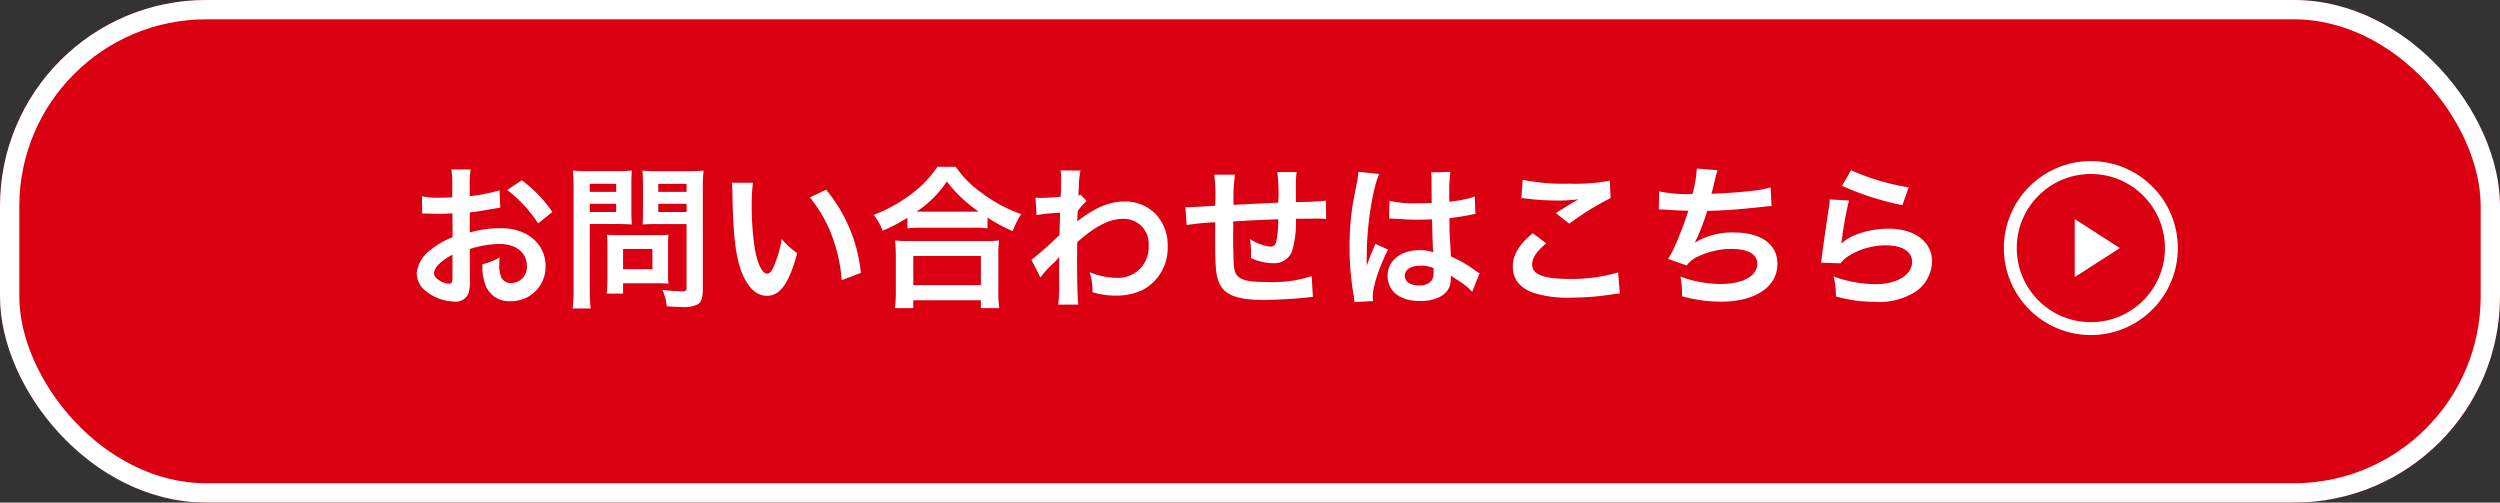<svg xmlns="http://www.w3.org/2000/svg" width="388" height="78" viewBox="0 0 388 78">
  <rect x="0" y="0" width="388" height="78" fill="#333333" stroke="none"/>
  <defs>
    <style>
      .cls-1 {
        fill: #db0011;
        stroke-width: 3px;
      }

      .cls-1, .cls-3 {
        stroke: #fff;
      }

      .cls-2 {
        fill: #fff;
      }

      .cls-3, .cls-5 {
        fill: none;
      }

      .cls-3 {
        stroke-width: 2px;
      }

      .cls-4 {
        stroke: none;
      }
    </style>
  </defs>
  <g id="グループ_725" data-name="グループ 725" transform="translate(684 -1241)">
    <g id="長方形_34" data-name="長方形 34" class="cls-1" transform="translate(-684 1241)">
      <rect class="cls-4" width="388" height="78" rx="32"/>
      <rect class="cls-5" x="1.5" y="1.5" width="385" height="75" rx="30.5"/>
    </g>
    <path id="パス_486" data-name="パス 486" class="cls-2" d="M-110.088-7.344a15.362,15.362,0,0,1,4.608-.792c2.568,0,4.248,1.344,4.248,3.408a2.466,2.466,0,0,1-2.424,2.664,1.66,1.66,0,0,1-1.512-.816,4.624,4.624,0,0,1-.336-2.112,8.322,8.322,0,0,1,.048-1.056,10.124,10.124,0,0,1-2.664,1.056,8.018,8.018,0,0,0,.408,3.072A3.874,3.874,0,0,0-103.776.744a5.332,5.332,0,0,0,5.448-5.472c0-3.408-2.856-5.856-6.864-5.856a16.642,16.642,0,0,0-4.9.672v-3.12c.912-.1,1.392-.168,2.184-.312,1.656-.288,2.112-.36,2.544-.432l-.1-2.688a26.766,26.766,0,0,1-4.632.912v-1.536a14.735,14.735,0,0,1,.144-2.616h-3a16.444,16.444,0,0,1,.144,2.76v1.584c-.264,0-.384,0-.96.024-.336.024-.6.024-.84.024a14.719,14.719,0,0,1-2.9-.216l.024,2.688a4.5,4.5,0,0,1,.5-.024c.072,0,.288,0,.6.024.288,0,.96.024,1.32.024.6,0,.936,0,1.3-.024.792-.048.792-.048.984-.048l.024,3.7a12.839,12.839,0,0,0-3.5,2.04A5.122,5.122,0,0,0-118.32-3.6,3.525,3.525,0,0,0-117-.888a7.476,7.476,0,0,0,4.536,1.7,2.109,2.109,0,0,0,2.208-1.392,7.146,7.146,0,0,0,.192-2.04Zm-2.688,4.368c0,.792-.12,1.008-.528,1.008A2.885,2.885,0,0,1-114.84-2.5c-.552-.336-.792-.7-.792-1.1,0-.864,1.056-1.92,2.856-2.88Zm15.5-10.128a20.356,20.356,0,0,0-4.752-4.92l-2.256,1.512a20.5,20.5,0,0,1,4.8,5.184Zm5.808,1.872h4.32c.792,0,1.632.024,2.208.072-.048-.528-.072-1.08-.072-2.16v-3.96c0-.936.024-1.488.072-2.256a20.279,20.279,0,0,1-2.448.1h-4.248a22.42,22.42,0,0,1-2.448-.1,26.834,26.834,0,0,1,.1,2.712V-1.1a21.455,21.455,0,0,1-.144,2.976h2.808a20.586,20.586,0,0,1-.144-2.952Zm0-6.24h4.1v1.248h-4.1Zm0,3.1h4.1V-13.1h-4.1Zm17.544-2.472a21.135,21.135,0,0,1,.12-2.688,22.907,22.907,0,0,1-2.472.1h-4.56a21.593,21.593,0,0,1-2.448-.1c.048.7.072,1.344.072,2.256v3.96c0,1.032-.024,1.512-.048,2.16.528-.048,1.392-.072,2.184-.072h4.632v9.816c0,.528-.12.624-.792.624a28.031,28.031,0,0,1-2.952-.216,8.379,8.379,0,0,1,.672,2.544c1.584.1,1.848.1,2.232.1a4.894,4.894,0,0,0,2.52-.384c.624-.384.84-1.008.84-2.328Zm-6.912-.624h4.392v1.248h-4.392Zm0,3.1h4.392V-13.1h-4.392ZM-79.32-7.92a15.833,15.833,0,0,1,.072-1.656c-.5.048-1.1.072-1.848.072h-5.928c-.7,0-1.248-.024-1.776-.072.048.5.072,1.032.072,1.68V-2.76a21.389,21.389,0,0,1-.12,2.328H-86.3V-2.04h5.352c.7,0,1.2.024,1.7.072A15.027,15.027,0,0,1-79.32-3.6Zm-6.984.552h4.56v3.144H-86.3ZM-69.432-17.64a11.468,11.468,0,0,1,.1,1.536c.1,6.648.528,10.128,1.512,12.528.96,2.3,2.256,3.48,3.864,3.48,2.04,0,3.432-1.944,4.68-6.624A11.847,11.847,0,0,1-61.68-8.9,17.693,17.693,0,0,1-62.952-4.56c-.288.672-.624,1.032-.984,1.032-.768,0-1.536-1.536-1.944-4.032a44.912,44.912,0,0,1-.456-6.432,27.9,27.9,0,0,1,.192-3.648Zm12.12,2.28a20.949,20.949,0,0,1,3.408,5.9A24.33,24.33,0,0,1-52.368-2.52l2.976-1.128a23.927,23.927,0,0,0-5.4-12.912Zm15.144,4.8a18.07,18.07,0,0,1,2.064-.1H-31.9a17.471,17.471,0,0,1,2.16.1v-1.68a23.326,23.326,0,0,0,3.912,2.112,12.922,12.922,0,0,1,1.32-2.64,22.567,22.567,0,0,1-6.12-3.288,15.681,15.681,0,0,1-4.032-4.056h-2.856A16.761,16.761,0,0,1-41.28-16.1a23.98,23.98,0,0,1-6.12,3.456A9.294,9.294,0,0,1-46.008-10.2a24.433,24.433,0,0,0,3.84-2.016Zm2.088-2.592h-.672a16.8,16.8,0,0,0,4.7-4.68,21.923,21.923,0,0,0,4.944,4.68H-40.08ZM-41.256,1.824V.6h10.488V1.824h2.856A14.993,14.993,0,0,1-28.056-.7V-6.312a16.359,16.359,0,0,1,.12-2.376,15.743,15.743,0,0,1-2.088.1h-12a15.114,15.114,0,0,1-2.064-.1,21.667,21.667,0,0,1,.12,2.376V-.72a19.19,19.19,0,0,1-.144,2.544Zm0-8.088h10.488v4.512H-41.256Zm19.728,3.336A14.542,14.542,0,0,1-19.68-4.992,7.7,7.7,0,0,0-18.624-6.12h.048A12.168,12.168,0,0,0-18.624-4.7v2.136a23.884,23.884,0,0,1-.144,3.84h3.12c-.12-1.056-.192-3.744-.192-7.176l.024-2.5c2.64-2.4,4.992-3.624,6.984-3.624a3.851,3.851,0,0,1,4.1,4.176,4.719,4.719,0,0,1-4.9,4.968A10.986,10.986,0,0,1-13.9-3.768a8.949,8.949,0,0,1,.456,3.12A12.3,12.3,0,0,0-9.864-.12a9.571,9.571,0,0,0,4.272-.912A7.4,7.4,0,0,0-1.776-7.824a7.039,7.039,0,0,0-1.848-4.944A6.7,6.7,0,0,0-8.3-14.736c-2.352,0-4.3.744-6.912,2.64a4.229,4.229,0,0,0-.576.456l-.048.024c.024-.072.048-.6.1-1.632a10.158,10.158,0,0,1,1.368-1.56l-.912-.984a1.1,1.1,0,0,1-.336.12V-16.1c.048-.672.048-.672.072-1.128a10.336,10.336,0,0,1,.24-2.3l-3.1-.024a5.929,5.929,0,0,1,.1,1.056v.24c0,.216-.024.552-.024,1.008,0,.864-.024,1.176-.072,1.8-1.344.1-2.664.168-3.1.168-.216,0-.408-.024-.792-.048l.168,2.712a25.717,25.717,0,0,1,3.648-.36c-.048,1.968-.048,1.992-.1,3.456a56.4,56.4,0,0,1-4.344,3.84Zm42.1-.216a19.517,19.517,0,0,1-6.936.912c-3.912,0-4.944-.5-5.136-2.52-.048-.48-.12-3.1-.12-4.344v-.5c.024-1.272.024-1.272.024-1.392v-.648c3.336-.192,3.336-.192,6.984-.336a20.683,20.683,0,0,1-.216,3c-.144.936-.408,1.248-1.032,1.248A7.443,7.443,0,0,1,10.992-8.9a12.776,12.776,0,0,1,.168,1.968c0,.336,0,.48-.024.96a7.867,7.867,0,0,0,3.432.816A2.925,2.925,0,0,0,17.5-6.96a15.344,15.344,0,0,0,.624-5.088c1.128,0,2.5-.024,3.336-.024A8.414,8.414,0,0,1,22.824-12l-.048-2.856a46.28,46.28,0,0,1-4.656.216v-3a10.938,10.938,0,0,1,.12-1.656h-3a25.956,25.956,0,0,1,.144,4.752c-3.576.168-3.576.168-6.936.336a27.959,27.959,0,0,1,.216-4.68H5.448a23.681,23.681,0,0,1,.168,4.08c0,.144,0,.36-.024.744-2.376.144-3.7.216-3.912.216-.12,0-.36,0-.7-.024l.192,2.808a32.779,32.779,0,0,1,4.44-.432c-.024,1.872-.024,1.968-.024,2.328,0,4.128.1,5.472.432,6.552C6.744-.312,8.688.552,13.176.552c1.584,0,4.752-.168,6.5-.36C20.5.1,20.5.1,20.76.072Zm12.024-8.928a.422.422,0,0,1,.144-.024,1.1,1.1,0,0,1,.24.024,3.573,3.573,0,0,1,.408.024c.12,0,.384.024.72.024,1.128.1,2.088.12,2.976.12.624,0,1.2-.024,2.16-.048.1,3.336.12,4.512.192,5.112A5.7,5.7,0,0,0,37.3-7.176c-2.9,0-4.944,1.632-4.944,3.96,0,2.448,1.92,3.936,5.064,3.936,2.328,0,4.008-.84,4.56-2.256a4.2,4.2,0,0,0,.192-1.344v-.336c.144.1.7.456,1.512.984A8.992,8.992,0,0,1,45.48-.7l1.152-2.9a4.566,4.566,0,0,1-.672-.408,19.135,19.135,0,0,0-3.768-2.184c-.24-4.032-.24-4.08-.24-5.424v-.528c1.272-.144,2.52-.36,3.336-.528a4.147,4.147,0,0,1,.7-.12l-.1-2.712-.192.048c-.384.144-.384.144-.528.192a24.128,24.128,0,0,1-3.24.576v-1.1A23.481,23.481,0,0,1,42.1-19.32l-3,.072a6.714,6.714,0,0,1,.072,1.152c0,.984.024,2.184.024,3.6-.84.048-1.368.048-2.208.048a17.3,17.3,0,0,1-4.344-.384Zm6.888,7.68v.648a2.014,2.014,0,0,1-.312,1.3,2.359,2.359,0,0,1-1.944.744c-1.344,0-2.208-.6-2.208-1.488,0-.984.96-1.584,2.5-1.584A5.024,5.024,0,0,1,39.48-4.392ZM30.1.72a4.7,4.7,0,0,1-.048-.648c0-1.584.96-4.56,2.376-7.344L30.432-8.16a4.574,4.574,0,0,1-.288.744c-.24.576-.24.576-.456,1.08-.12.384-.24.648-.288.816-.168.432-.168.432-.288.7h-.024a4.085,4.085,0,0,0,.024-.5v-.384c0-.384,0-.384.024-1.248.024-4.176.936-9.96,1.92-12.048l-3.24-.336v.1a12.883,12.883,0,0,1-.264,1.776c-.528,2.712-.528,2.712-.648,3.432a42.9,42.9,0,0,0-.456,6.36A45.513,45.513,0,0,0,27.1-.048a8.759,8.759,0,0,1,.12.936ZM53.112-15.24a7.2,7.2,0,0,1,.888.072,37.842,37.842,0,0,0,4.392.288,25.583,25.583,0,0,0,3.6-.192c-1.1.624-2.28,1.344-3.528,2.136l2.088,1.656a44.124,44.124,0,0,1,6.408-3.984l-.1-2.688a29.764,29.764,0,0,1-6.336.456,31.477,31.477,0,0,1-7.2-.6Zm1.776,5.424c-2.16,1.8-3.1,3.384-3.1,5.208,0,1.872,1.008,3.216,3.072,4.008a17.168,17.168,0,0,0,6,.792,41.064,41.064,0,0,0,6.48-.528,9.542,9.542,0,0,1,1.056-.1L68.136-3.72A25.6,25.6,0,0,1,60.6-2.712c-4.056,0-5.808-.672-5.808-2.232,0-1.032.672-2.04,2.184-3.288Zm19.56-3.672h.192c.192,0,.432,0,.768.024,1.272.1,2.352.144,3.624.168a54.34,54.34,0,0,1-2.016,5.328,16.136,16.136,0,0,1-1.128,2.16l2.9,1.008a4.07,4.07,0,0,1,1.752-1.392A12.134,12.134,0,0,1,85.7-7.368c2.592,0,4.032.816,4.032,2.3,0,1.92-2.256,3.144-5.736,3.144a18.262,18.262,0,0,1-6.192-1.152,13.66,13.66,0,0,1,.24,3.048,21.925,21.925,0,0,0,6.12.84c5.256,0,8.688-2.3,8.688-5.856,0-3.048-2.52-4.872-6.744-4.872a11.162,11.162,0,0,0-6.048,1.56V-8.4a31.913,31.913,0,0,0,1.9-4.872c3-.072,5.112-.24,8.592-.624.624-.072.84-.1,1.392-.12l-.144-2.9a16.373,16.373,0,0,1-3.072.552c-1.584.192-4.3.384-6.12.432.144-.456.144-.456.576-2.256a13.409,13.409,0,0,1,.384-1.392l-3.216-.264a20.591,20.591,0,0,1-.672,3.96A22.075,22.075,0,0,1,74.5-16.3Zm28.44-3.672a43.439,43.439,0,0,0,9.36,3l.984-2.76a36,36,0,0,1-8.952-2.664Zm-1.92,2.112a9.794,9.794,0,0,1-.144,1.392c-.432,2.832-.816,5.5-1.008,6.984-.12.912-.12,1.008-.192,1.44l3.024.1a5.225,5.225,0,0,1,1.08-1.032A10.923,10.923,0,0,1,109.7-7.92c2.544,0,4.056.96,4.056,2.568,0,2.04-2.352,3.456-5.736,3.456a19.375,19.375,0,0,1-6.456-1.2,10.65,10.65,0,0,1,.36,3.1,22.068,22.068,0,0,0,6.12.84,10.368,10.368,0,0,0,6.336-1.632,5.844,5.844,0,0,0,2.472-4.632c0-3.072-2.688-5.088-6.768-5.088-2.9,0-5.88.936-7.272,2.28l-.048-.048c.072-.36.072-.36.12-.7a50.783,50.783,0,0,1,1.08-5.9Z" transform="translate(-501 1287)"/>
    <g id="グループ_77" data-name="グループ 77" transform="translate(-1249 620)">
      <path id="多角形_1" data-name="多角形 1" class="cls-2" d="M4.5,0,9,7H0Z" transform="translate(894 655) rotate(90)"/>
      <g id="楕円形_25" data-name="楕円形 25" class="cls-3" transform="translate(876 646)">
        <circle class="cls-4" cx="13.5" cy="13.5" r="13.5"/>
        <circle class="cls-5" cx="13.5" cy="13.5" r="12.5"/>
      </g>
    </g>
  </g>
</svg>
